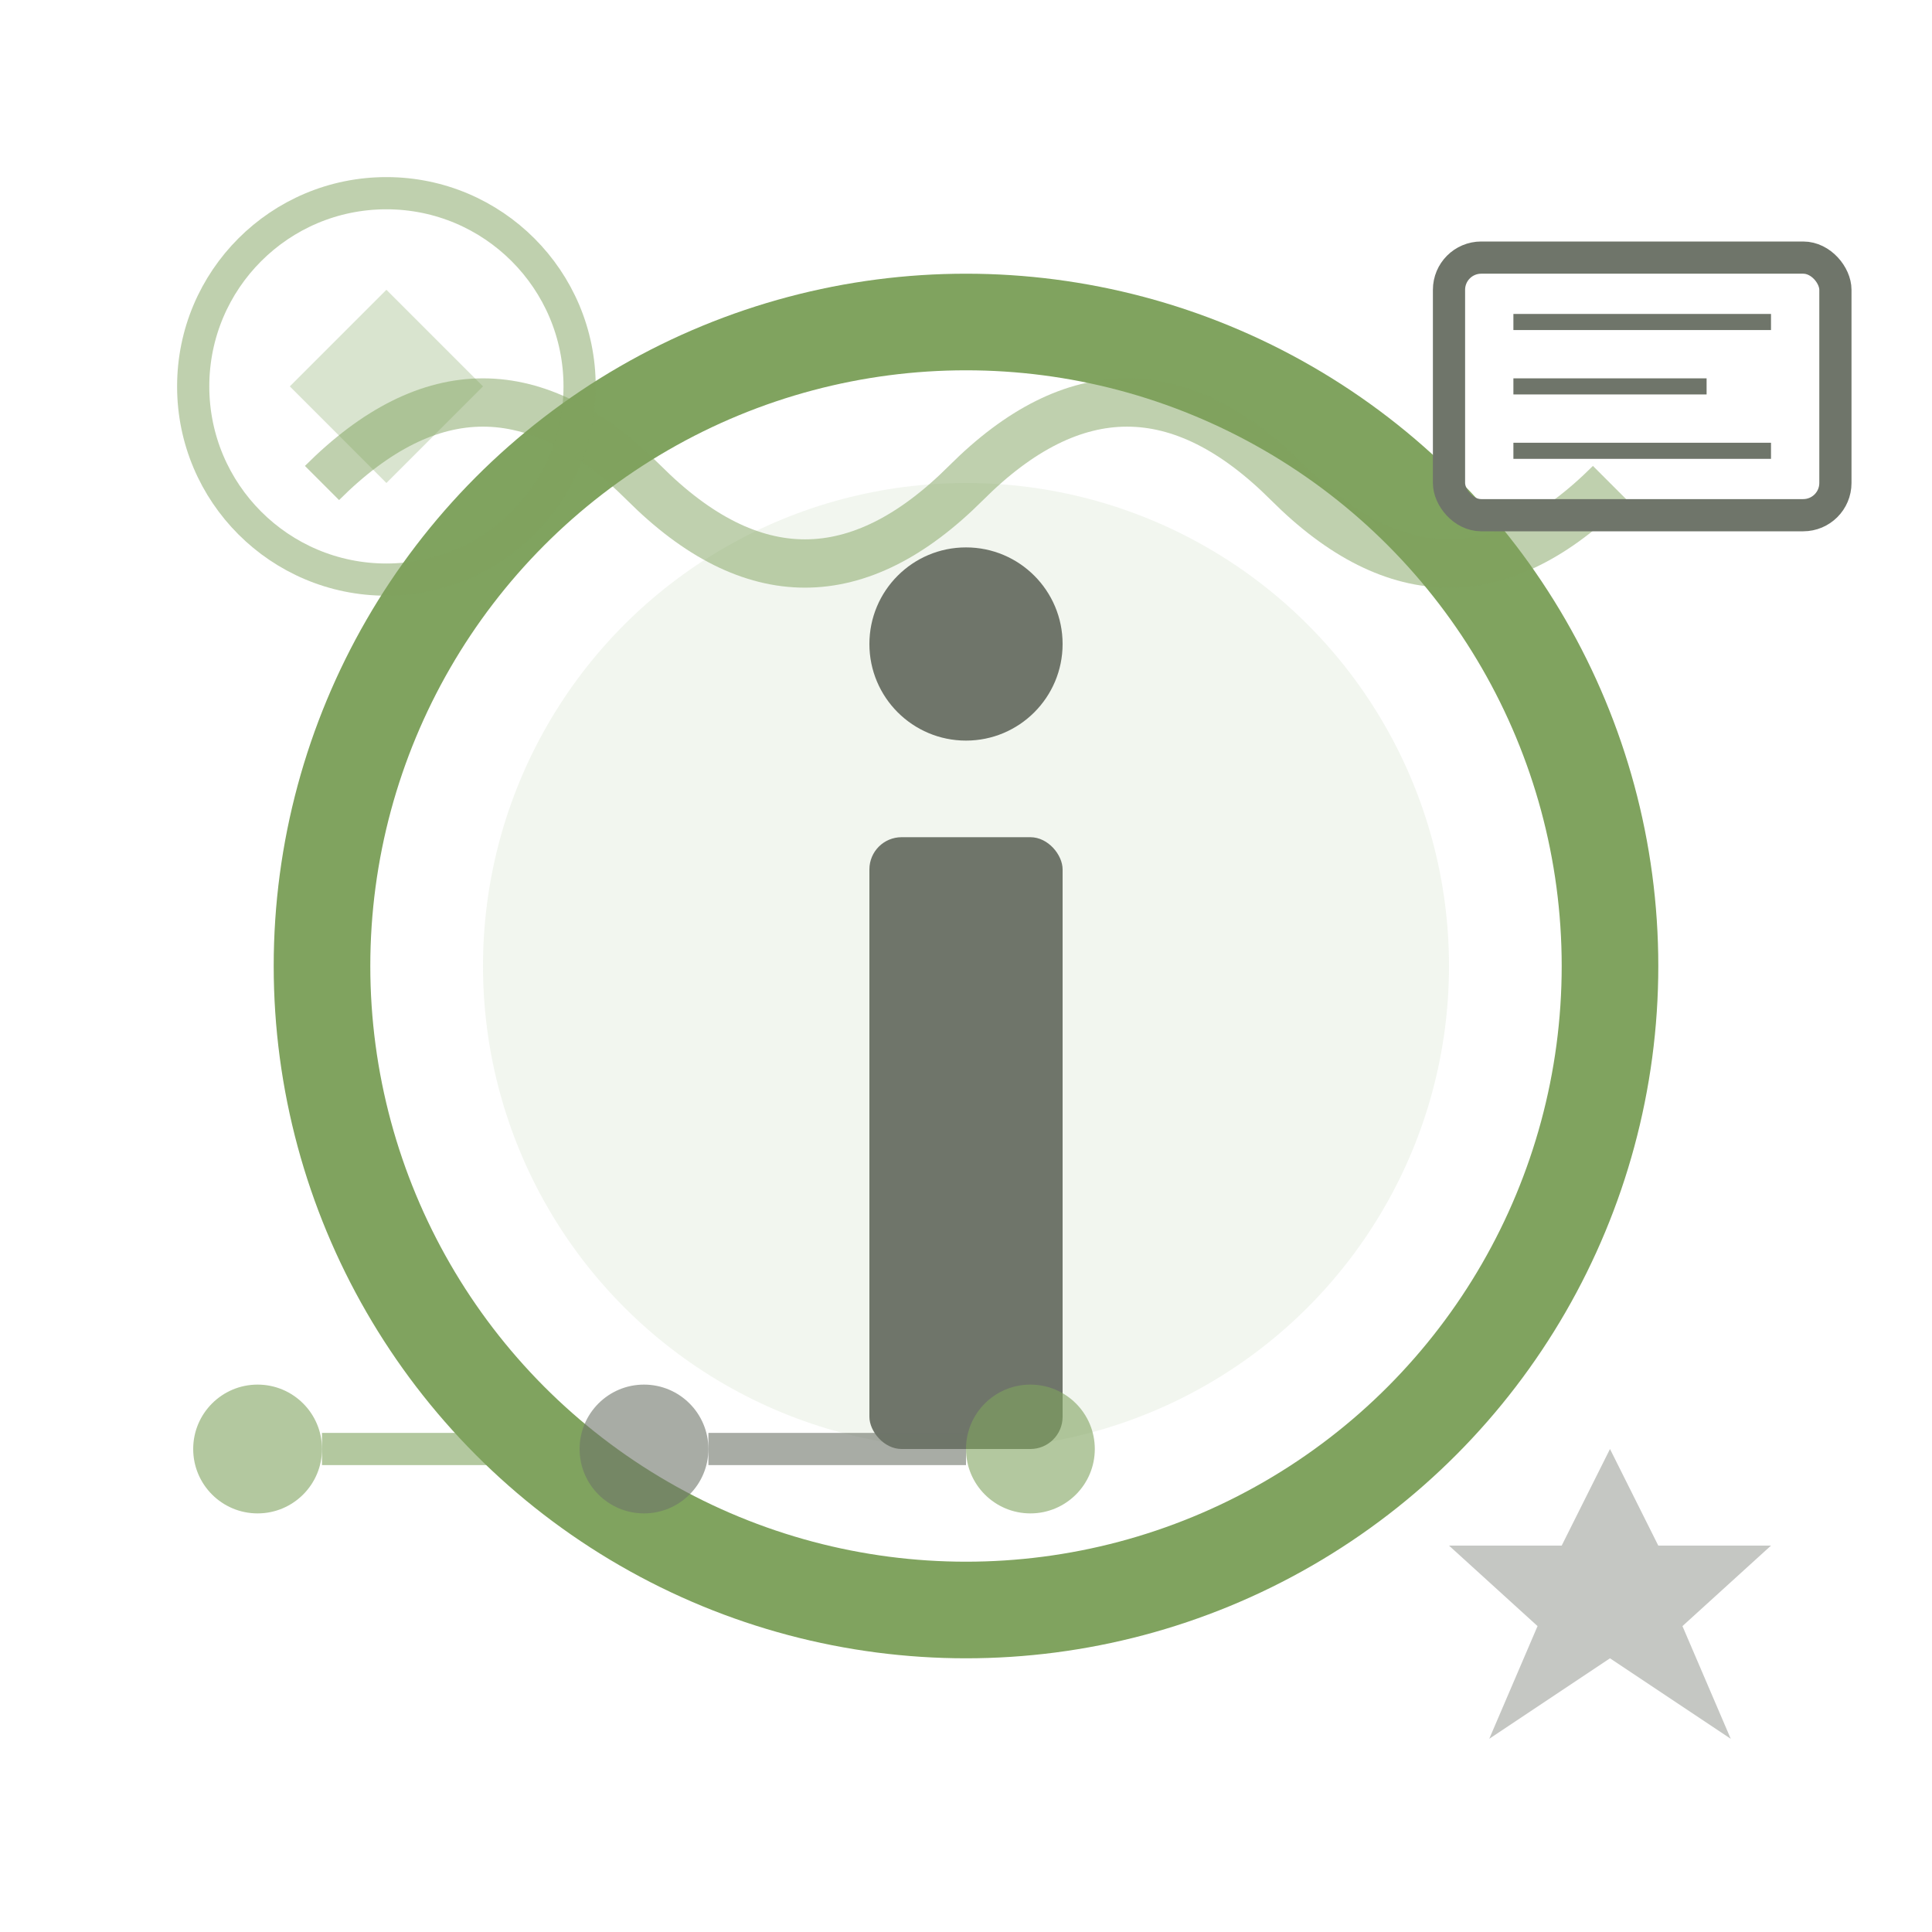 <svg width="60" height="60" viewBox="0 0 60 60" fill="none" xmlns="http://www.w3.org/2000/svg">
  <!-- Information/About representation -->
  
  <!-- Main info circle -->
  <circle cx="30" cy="30" r="20" fill="none" stroke="#80a35f" stroke-width="3"/>
  <circle cx="30" cy="30" r="15" fill="#80a35f" opacity="0.1"/>
  
  <!-- Information "i" symbol -->
  <circle cx="30" cy="20" r="3" fill="#6f756a"/>
  <rect x="27" y="26" width="6" height="18" rx="1" fill="#6f756a"/>
  <rect x="27" y="42" width="6" height="3" rx="1" fill="#6f756a"/>
  
  <!-- Story/narrative elements -->
  <path d="M10 15 Q15 10 20 15 Q25 20 30 15 Q35 10 40 15 Q45 20 50 15" stroke="#80a35f" stroke-width="1.5" fill="none" opacity="0.5"/>
  
  <!-- Book/knowledge symbol -->
  <rect x="45" y="8" width="12" height="8" rx="1" fill="none" stroke="#6f756a" stroke-width="1"/>
  <line x1="47" y1="10" x2="55" y2="10" stroke="#6f756a" stroke-width="0.5"/>
  <line x1="47" y1="12" x2="53" y2="12" stroke="#6f756a" stroke-width="0.5"/>
  <line x1="47" y1="14" x2="55" y2="14" stroke="#6f756a" stroke-width="0.5"/>
  
  <!-- Timeline elements -->
  <circle cx="8" cy="45" r="2" fill="#80a35f" opacity="0.6"/>
  <line x1="10" y1="45" x2="18" y2="45" stroke="#80a35f" stroke-width="1" opacity="0.6"/>
  <circle cx="20" cy="45" r="2" fill="#6f756a" opacity="0.6"/>
  <line x1="22" y1="45" x2="30" y2="45" stroke="#6f756a" stroke-width="1" opacity="0.6"/>
  <circle cx="32" cy="45" r="2" fill="#80a35f" opacity="0.6"/>
  
  <!-- Excellence/quality indicators -->
  <path d="M50 45 L51.5 48 L55 48 L52.25 50.5 L53.75 54 L50 51.5 L46.25 54 L47.75 50.5 L45 48 L48.5 48 Z" fill="#6f756a" opacity="0.4"/>
  
  <!-- Innovation symbol -->
  <circle cx="12" cy="12" r="6" fill="none" stroke="#80a35f" stroke-width="1" opacity="0.5"/>
  <path d="M9 12 L12 9 L15 12 L12 15 Z" fill="#80a35f" opacity="0.3"/>
</svg>
